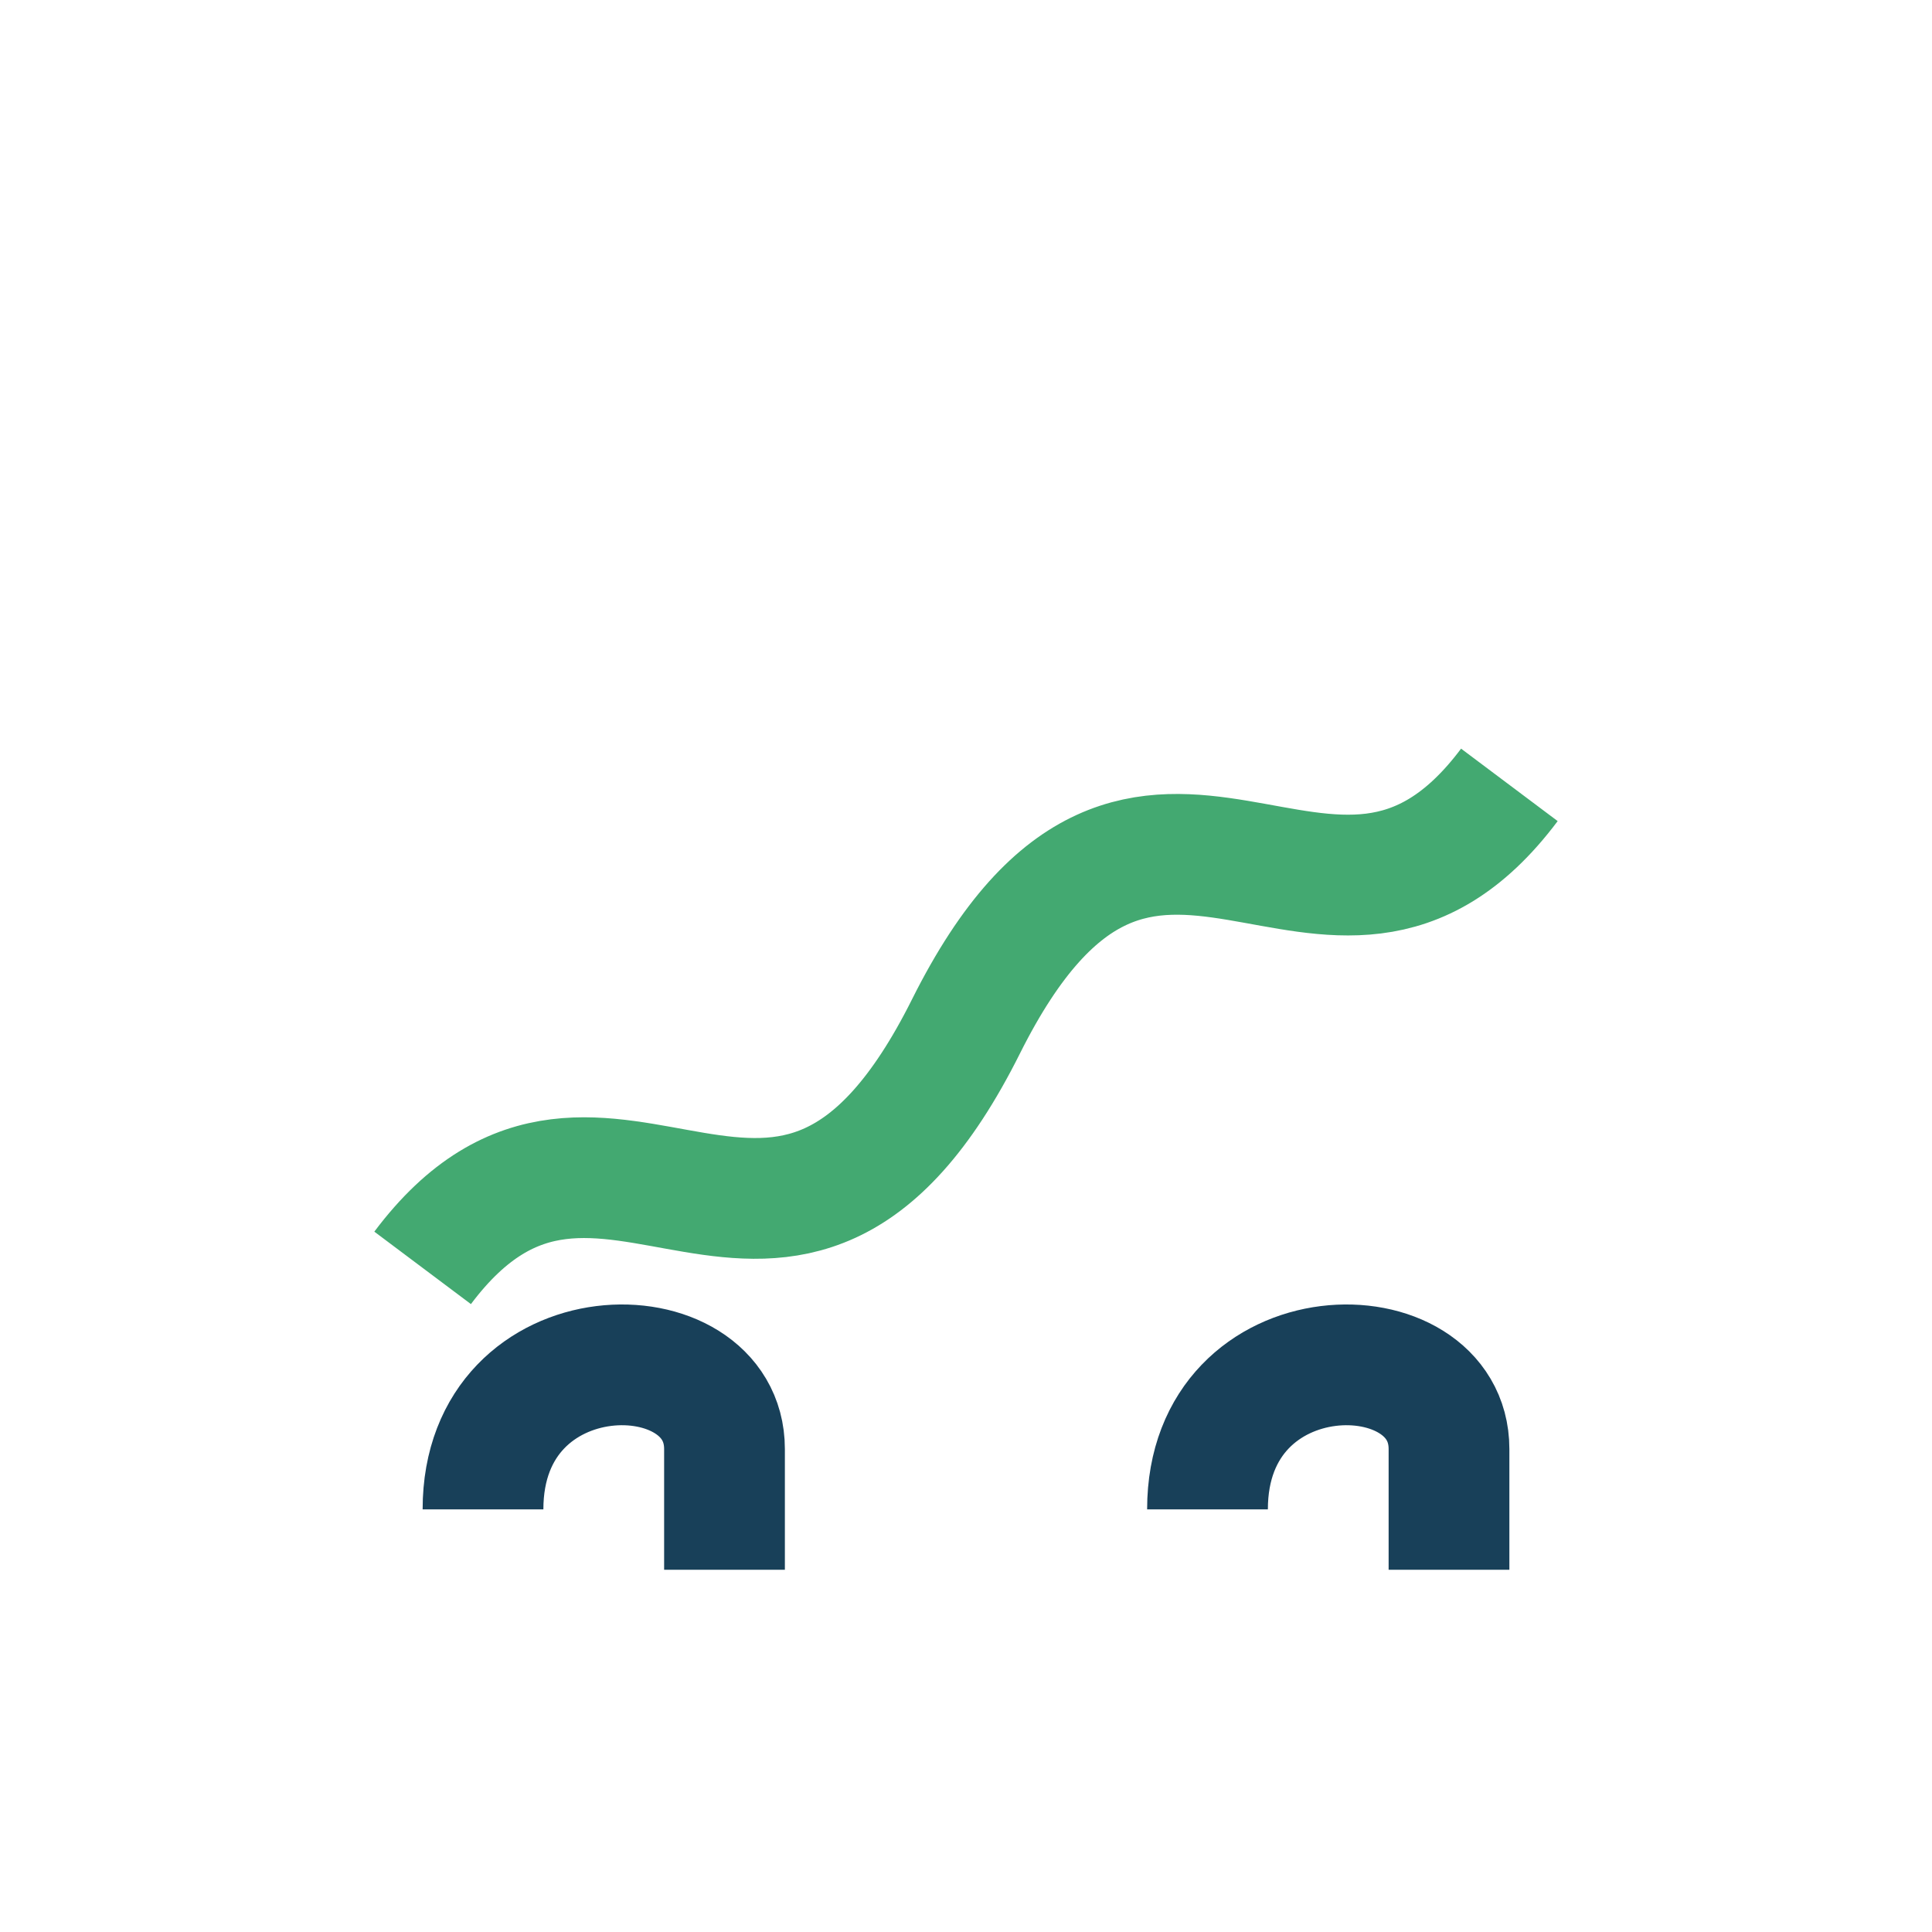 <?xml version="1.0" encoding="UTF-8"?>
<svg xmlns="http://www.w3.org/2000/svg" width="32" height="32" viewBox="0 0 32 32"><path d="M7 21c3-4 6 2 9-4s6 0 9-4" stroke="#43A971" stroke-width="2" fill="none"/><path d="M8 25c0-3 4-3 4-1v2m8-1c0-3 4-3 4-1v2" stroke="#184059" stroke-width="2" fill="none"/></svg>